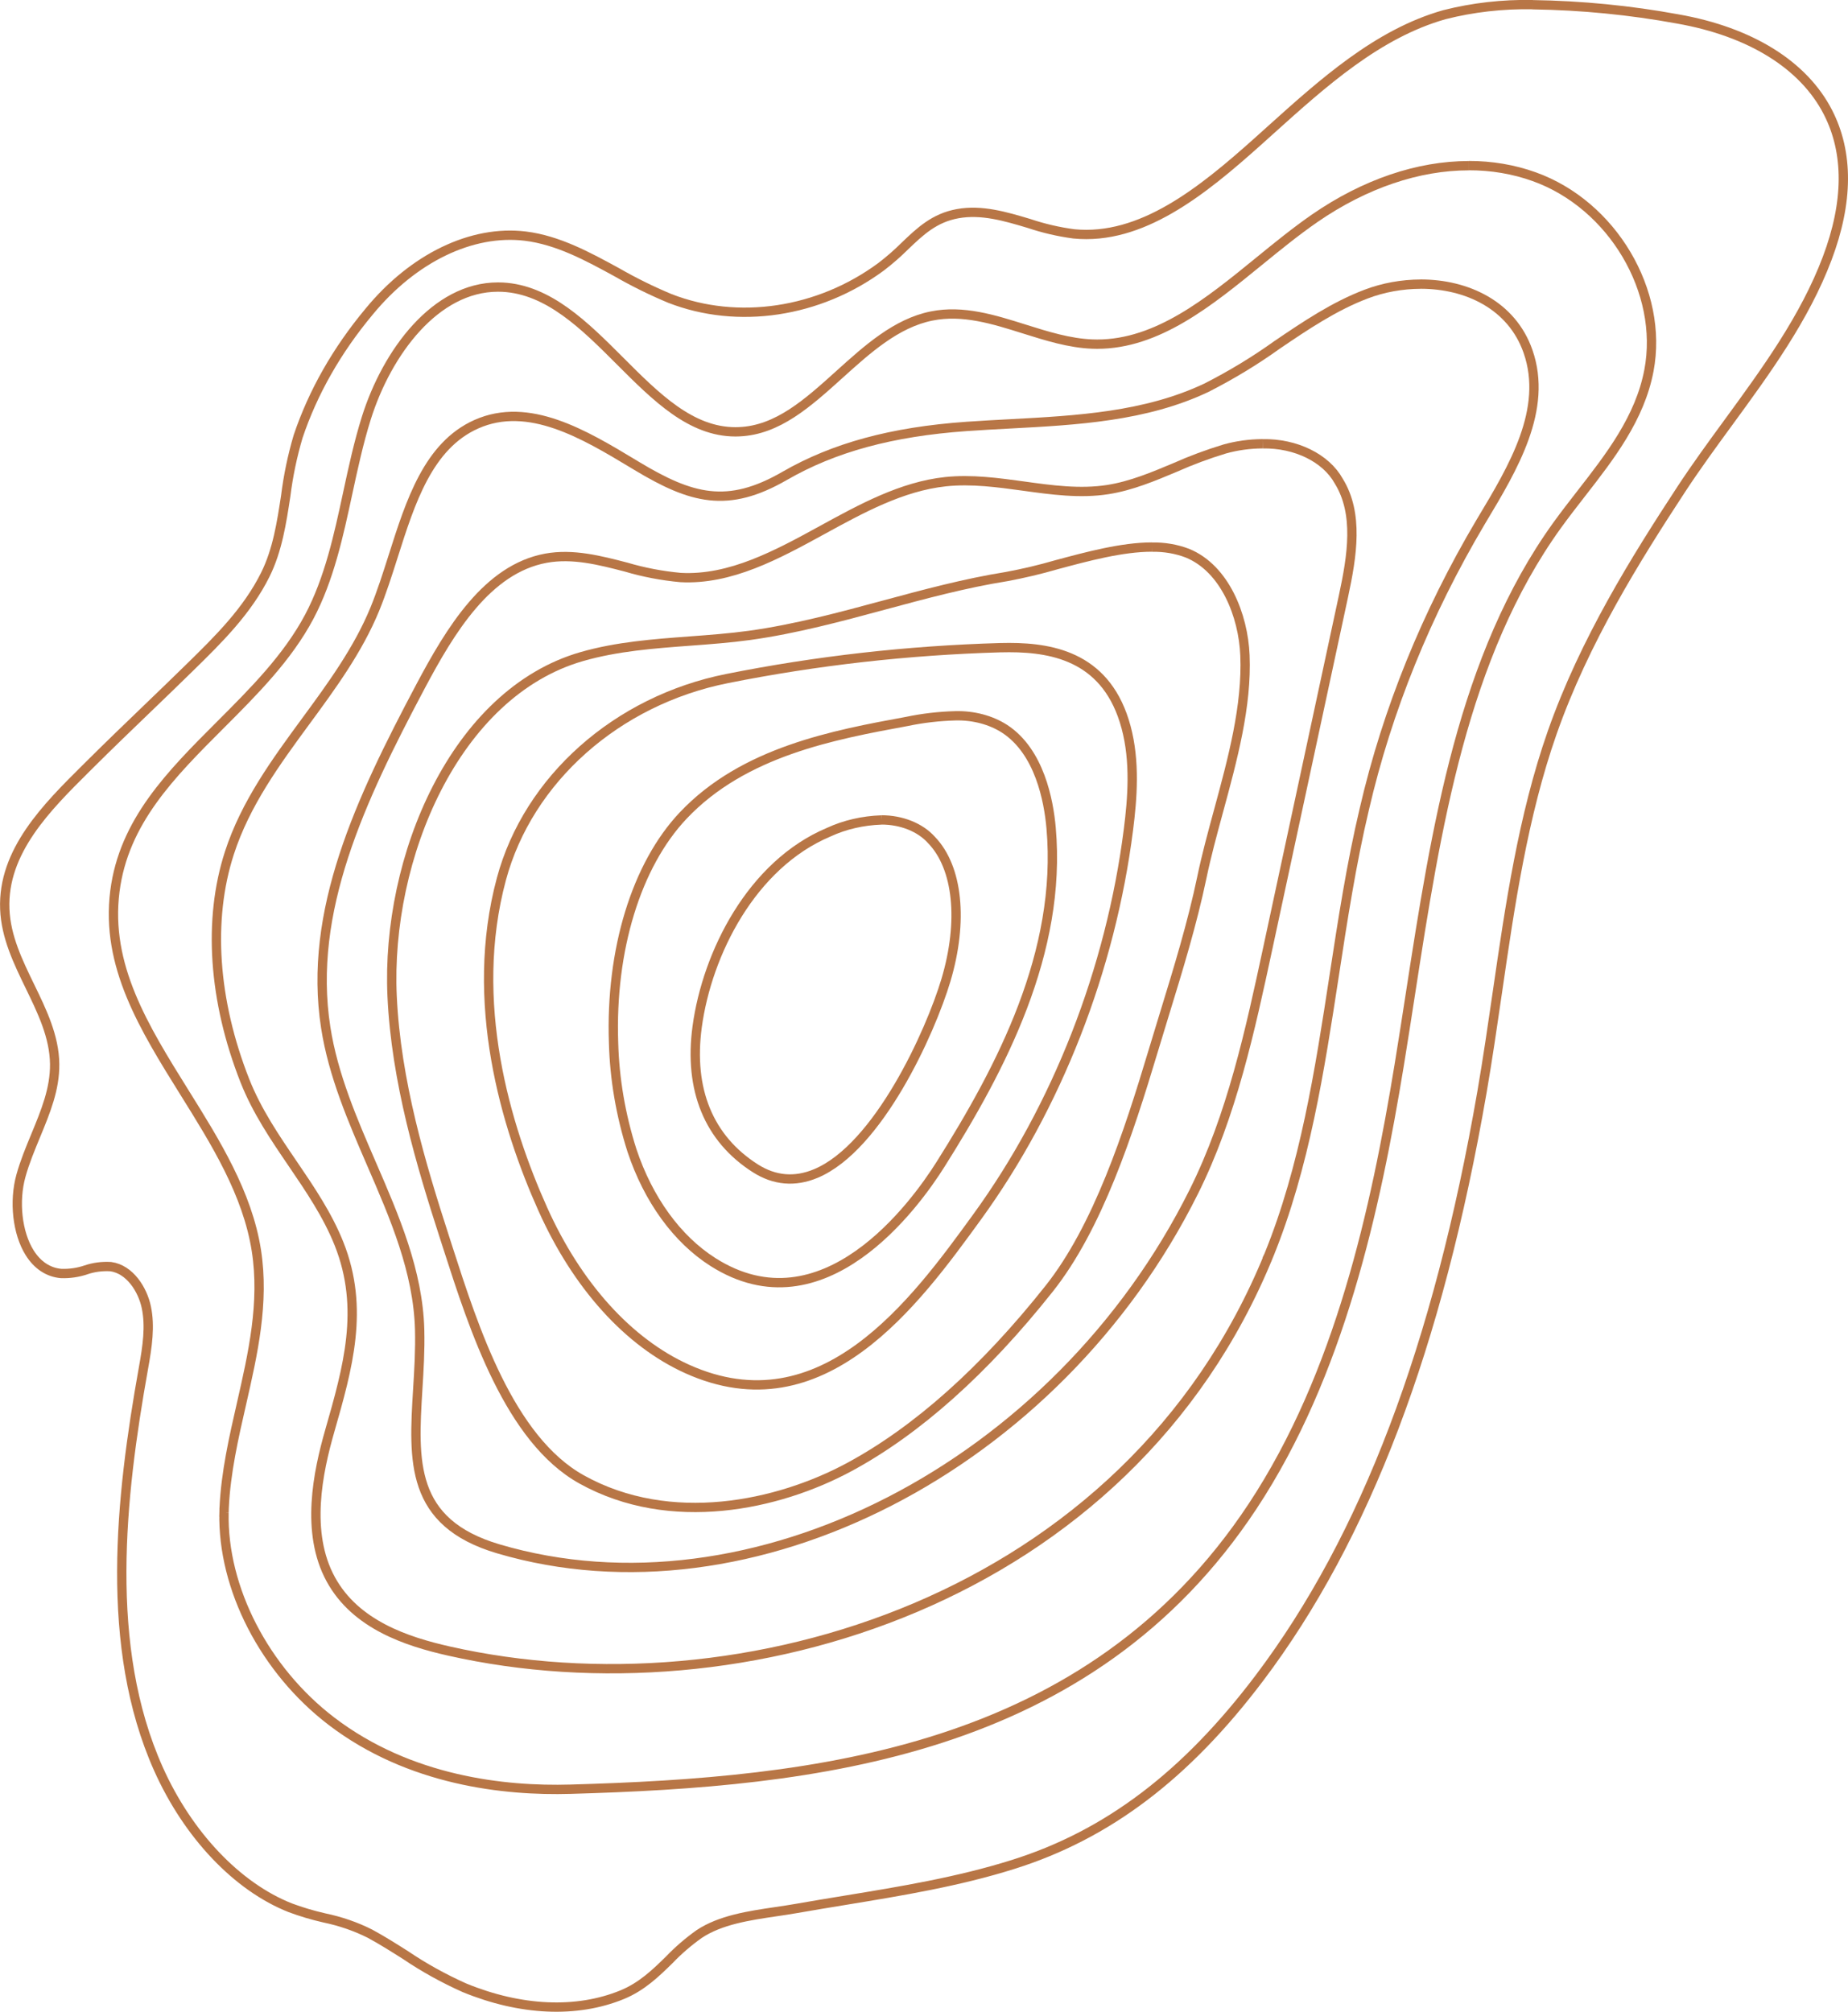 <?xml version="1.0" encoding="UTF-8"?><svg id="uuid-33f6d4af-1a81-401c-a73c-efac1bb7e4bd" xmlns="http://www.w3.org/2000/svg" viewBox="0 0 594.8 647.56"><defs><style>.uuid-3c086e19-c97e-4cff-8d6f-64c31db764f3{fill:none;stroke:#b87646;stroke-width:3px;}</style></defs><g id="uuid-349ccaab-20b2-4d13-8604-e5c6289eeac3"><path id="uuid-5e7de9aa-859c-4990-922a-d78a4261a2b2" class="uuid-3c086e19-c97e-4cff-8d6f-64c31db764f3" d="M457.26,91.45c14.9,0,29.36,6.79,34.55,21.67,6.52,18.64-4.82,37.51-14.81,54.16l-.43.72c-17.49,29.5-30.06,60.53-37.44,92.38-4.18,17.6-7,35.98-9.72,53.74-4.64,30.25-9.44,61.51-21.05,89.99l-1.35-.65,1.35.65c-45.38,111.17-169.81,148.58-263.9,127.32-13.48-3.05-30-8.43-38-23.09-8.24-15.07-4.13-34.5-.31-47.81,5.79-20.22,11.27-39.31,2.98-60.16-3.71-9.33-9.42-17.71-14.93-25.81-5.66-8.31-11.51-16.9-15.37-26.67-10.17-25.8-11.95-51.82-5.02-73.26,5.17-16.02,15.08-29.5,24.64-42.53,8.25-11.23,16.77-22.85,22.17-35.98,2.21-5.39,4.11-11.36,5.95-17.15,5.55-17.48,11.29-35.55,26.76-42.43,16.84-7.49,34.76,3.28,50.54,12.79l1.06.64c17.64,10.62,29.27,13.8,47.58,3.23,15.88-9.16,34.48-14.23,58.56-15.94,4.66-.33,9.36-.58,14.07-.83,21.41-1.14,43.57-2.32,63.21-11.65,8.04-4.1,15.62-8.7,22.66-13.75,9.07-6.16,18.47-12.51,28.78-16.4,5.43-2.06,11.41-3.15,17.49-3.17"/><path id="uuid-240779a7-11f1-4a4c-b59f-0e5930100aae" class="uuid-3c086e19-c97e-4cff-8d6f-64c31db764f3" d="M472.75,53.31c7.27-.02,14.46,1.2,21.03,3.56,25.19,9.02,41.77,37,36.95,62.38-2.92,15.38-12.53,27.71-21.81,39.63-2.58,3.32-5.24,6.74-7.71,10.16-30.44,42.25-38.99,97.5-47.26,150.94-1.18,7.65-2.37,15.29-3.6,22.85-7.61,46.4-19.16,99.55-47.16,141.97-52.66,79.78-140.96,88.86-219.58,91.11-21.23.62-51.77-2.7-76.9-21.87-21.54-16.45-35.14-42.81-34.61-67.16h0l.73.02-.73-.05c.01-.51.03-1.03.05-1.54.52-11.35,3.1-22.64,5.6-33.56,3.63-15.93,7.39-32.4,4.77-49.22-2.87-18.37-13.14-34.84-23.08-50.77-13.12-21.05-25.51-40.92-22.46-64.89,2.87-22.47,18.02-37.62,34.06-53.66,10.56-10.57,21.5-21.51,28.49-34.68,6.44-12.15,9.46-26.18,12.38-39.75,1.73-8.03,3.52-16.33,6-24.23,6.67-21.2,22.27-42.15,42.35-42.15.49,0,.98,0,1.47.03,14.84.75,26.5,12.42,37.78,23.71,11.73,11.74,22.84,22.86,37.23,22.86.39,0,.78,0,1.18-.03,12.4-.52,22.06-9.24,32.29-18.47,8.99-8.12,18.29-16.5,29.61-18.78,10.11-2.06,20.16,1.13,29.88,4.19,7.16,2.25,14.56,4.58,21.95,4.84.49.02.99.03,1.48.03,19.42,0,35.99-13.53,52.04-26.61,5.84-4.76,11.88-9.69,17.97-13.9,16.16-11.16,33.41-16.94,49.6-16.94"/><path id="uuid-e5960176-6205-47ae-af2e-bf2dbc1d3ffa" class="uuid-3c086e19-c97e-4cff-8d6f-64c31db764f3" d="M406.39,142.85c10.66-.21,20.39,4.57,24.51,12.02,6.48,10.49,4.3,24.02,1.52,36.99-8.11,37.69-16.21,75.37-24.3,113.04-5.72,26.62-11.64,54.14-23.88,78.69-44.1,88.5-142.41,139.01-223.81,114.96-28.59-8.44-27.37-28.33-25.97-51.36.39-6.22.78-12.67.61-19.21-.5-18.76-8.09-36.27-15.43-53.2-6.1-14.09-12.42-28.66-14.81-44.11-5.78-37.31,11.11-73.14,30.46-109.62,9.65-18.19,21.52-37.88,40.41-41.37,8.69-1.59,17.39.68,25.81,2.86,5.63,1.67,11.52,2.8,17.52,3.35,16.06.88,31.11-7.35,45.61-15.29,12.61-6.91,25.65-14.05,39.67-15.55,8.41-.89,16.93.29,25.17,1.42,8.92,1.24,18.15,2.52,27.11,1.11,7.49-1.17,14.73-4.21,21.74-7.16,5.07-2.26,10.37-4.23,15.83-5.89,3.91-1.1,8.04-1.67,12.21-1.69"/><path id="uuid-50ee33d8-e49c-4e42-acc3-8d947b4a0cf9" class="uuid-3c086e19-c97e-4cff-8d6f-64c31db764f3" d="M370.74,176.11c3.97-.08,7.91.59,11.45,1.95,12.05,4.94,17.98,20.06,18.51,32.87.68,16.3-3.97,33.45-8.48,50.03-2.03,7.45-3.94,14.5-5.38,21.42-3.07,14.75-7.66,29.7-12.1,44.16-1.2,3.92-2.4,7.83-3.56,11.7-8.01,26.71-17.86,56.86-33.52,76.58-20.88,26.32-42.51,45.63-64.32,57.4-22.87,12.34-57.53,19.88-86.13,3.98-23.2-12.89-34.67-48.52-43.04-74.53l-1.12-3.48c-7.49-23.16-15.59-50.16-16.84-77.52-2.06-44.55,20.24-97.63,61.09-109.34,11.31-3.25,23.18-4.12,34.65-4.98,6.37-.47,12.95-.96,19.36-1.84,14.62-2.03,29.14-5.94,43.19-9.74,12.86-3.47,26.16-7.06,39.46-9.18,5.44-1.01,10.79-2.28,16.03-3.8,10.12-2.72,21.18-5.69,30.75-5.7"/><path id="uuid-27c56f0e-8c03-4eb2-97f6-9866b15833ac" class="uuid-3c086e19-c97e-4cff-8d6f-64c31db764f3" d="M493.29,1.52c15.74.23,31.41,1.77,46.71,4.58,23.37,4.12,40.54,14.79,48.35,30.04,6.68,13.04,6.6,28.86-.25,47.03-7.23,19.19-19.7,36.25-31.76,52.76-5.12,7-10.4,14.24-15.11,21.41-14.7,22.46-31.26,48.89-41.65,78.5-9.39,26.78-13.59,55.7-17.65,83.67-1.53,10.51-3.11,21.4-4.94,32.01-14.15,81.81-37.59,143.51-71.65,188.62-23.68,31.35-48.84,50.4-79.18,59.96-17.7,5.58-36.18,8.61-54.05,11.54-5.28.87-10.56,1.73-15.83,2.66-2.09.37-4.27.69-6.5,1.02-8.8,1.3-17.9,2.65-24.77,7.22-3.5,2.5-6.68,5.24-9.5,8.19-4.36,4.28-8.88,8.7-15.28,11.33-14.64,6-32.68,5.19-50.77-2.25-6.72-3.01-13.03-6.51-18.85-10.45-3.71-2.35-7.55-4.79-11.5-6.93-4.53-2.29-9.52-4.02-14.78-5.11-3.74-.85-7.38-1.94-10.88-3.24-17.1-6.74-32.98-23.48-42.49-44.78-17.52-39.25-12.26-87.16-4.8-128.86,1.28-7.13,2.23-13.53.93-19.69-1.2-5.68-5.29-12.19-11.44-13.05-2.74-.17-5.5.19-8.01,1.05-2.49.85-5.21,1.25-7.94,1.16-4.12-.34-7.64-2.65-10.17-6.69-3.95-6.31-5.1-16.51-2.78-24.82,1.22-4.39,3-8.68,4.72-12.84,3.19-7.72,6.21-15.02,6.12-23.07-.1-8.84-4.08-17.04-7.94-24.97-3.81-7.85-7.76-15.96-8.11-24.88-.76-18.63,13.54-32.82,26.14-45.33l1.36-1.35c6.09-6.06,12.38-12.11,18.46-17.96,4.6-4.43,9.21-8.86,13.78-13.35,9-8.82,18.3-17.95,24.14-29.74,3.88-7.83,5.23-16.7,6.54-25.27.8-6.44,2.13-12.83,3.99-19.14,4.78-14.22,12.49-27.78,22.84-40.18,14.24-17.34,33.1-26.39,50.26-24.32,10.56,1.29,20.23,6.58,29.58,11.69,5.38,3.09,11.04,5.89,16.95,8.36,21.88,8.54,47.98,4.64,68.06-10.22,2.71-2.08,5.25-4.3,7.59-6.63,4.88-4.67,9.5-9.08,17-10.42,7.74-1.41,15.5.92,23,3.16,4.61,1.55,9.45,2.68,14.41,3.34,21.67,2.12,41.13-13.56,59.21-29.74l3.98-3.58c17.01-15.31,34.59-31.15,56.06-37.23,9.15-2.33,18.76-3.42,28.4-3.24"/><path id="uuid-4030fe1d-67ec-4e4e-bb87-9bd5346428d8" class="uuid-3c086e19-c97e-4cff-8d6f-64c31db764f3" d="M283.69,263.93c-5.99.2-11.82,1.55-16.93,3.92-24.83,10.44-39.16,38.99-42.37,62.65-2.74,20.27,3.75,36.03,18.75,45.57,6.16,3.91,12.68,4.48,19.4,1.68,20.16-8.4,36.93-45.57,41.92-62.26,5.66-19,3.88-36.28-4.64-45.11-3.62-4.06-9.67-6.48-16.13-6.47"/><path id="uuid-e62d24c3-2f02-47ee-bf48-d35809756013" class="uuid-3c086e19-c97e-4cff-8d6f-64c31db764f3" d="M324.83,208.44c-1,0-2,.02-2.98.04-29.65.86-59.08,4.19-87.77,9.92-35.51,7.06-64.05,32.4-72.7,64.54-10.64,39.56,1.38,79.62,13.33,106.26,11.06,24.65,27.57,42.92,46.49,51.45,43.54,19.63,73.46-21.63,93.27-48.91,25.72-35.42,43.02-79.71,48.73-124.7,1.29-10.12,2.21-21.96-.77-33.01-5.93-22.01-22.7-25.59-37.6-25.59"/><path id="uuid-1f1d50ee-e22b-40b7-a862-7297a70e41aa" class="uuid-3c086e19-c97e-4cff-8d6f-64c31db764f3" d="M307.51,230.4c-5.29.14-10.54.75-15.64,1.82-23.41,4.31-52.53,9.66-72.01,30.32-15.05,15.95-23.41,43.26-22.38,73.06.31,11.68,2.3,23.3,5.91,34.66,5.26,15.84,14.53,28.62,26.08,35.96,35.43,22.51,65.01-18.35,73.23-31.41,19.6-31.1,39.15-68.29,35.61-108.33-.77-8.76-3.73-24.55-14.93-31.87-4.41-2.86-10.07-4.36-15.87-4.21"/></g></svg>